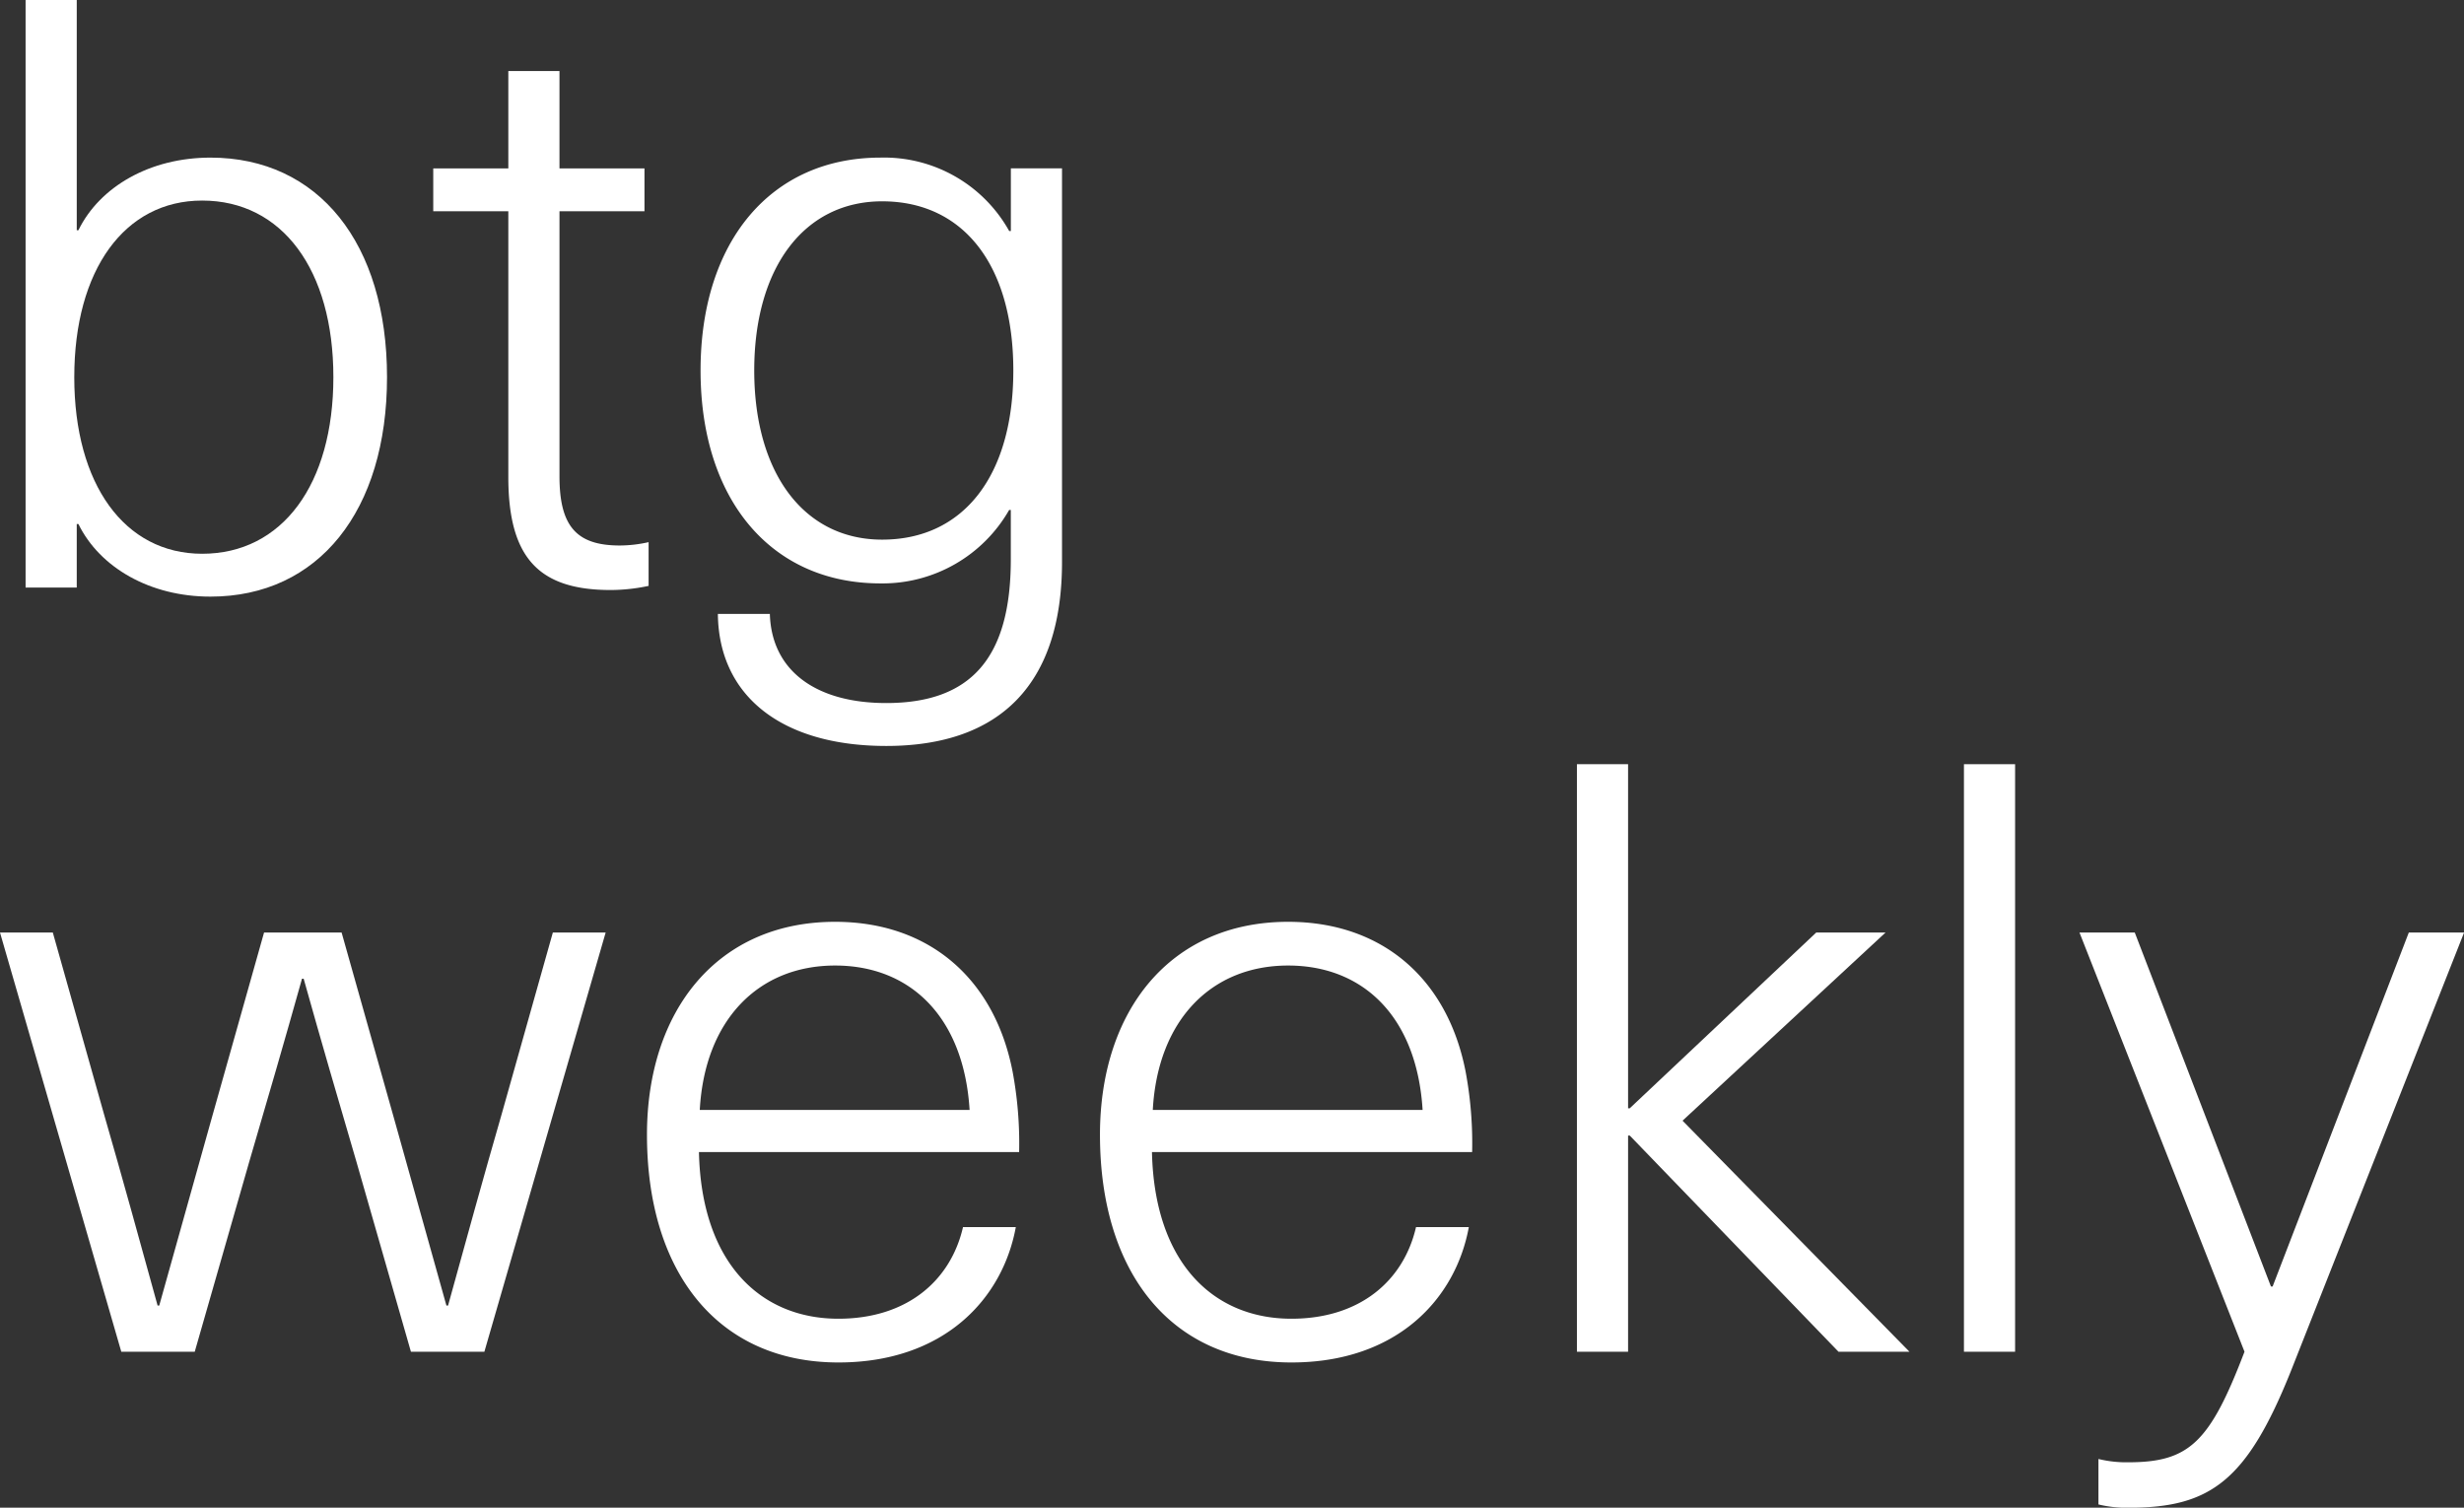 <svg xmlns="http://www.w3.org/2000/svg" width="229.752" height="140.58" viewBox="0 0 229.752 140.58">
  <rect x="0" y="0" width="229.752" height="140.58" fill="#333333" stroke="none"/>
  <g id="Grupo_645" data-name="Grupo 645" transform="translate(-311.49 -140.009)">
    <g id="Grupo_643" data-name="Grupo 643" transform="translate(313.876 140.009)">
      <path id="Trazado_904" data-name="Trazado 904" d="M321.284,161.476c2-4.078,6.694-6.771,12.311-6.771,10.079,0,16.466,8,16.466,20.467s-6.387,20.467-16.466,20.467c-5.617,0-10.31-2.693-12.311-6.771h-.154v5.925H316.36V140.009h4.771v21.467Zm-.385,13.7c0,10,4.693,16.466,11.926,16.466,7.464,0,12.234-6.463,12.234-16.466s-4.77-16.466-12.234-16.466C325.593,158.706,320.9,165.169,320.9,175.172Z" transform="translate(-316.36 -140.009)" fill="#fff"/>
      <path id="Trazado_905" data-name="Trazado 905" d="M414.036,197.451v4.078a17.165,17.165,0,0,1-3.539.385c-6.694,0-9.541-3-9.541-10.541V166.6h-7v-4h7v-9.079h4.77V162.6h7.925v4h-7.925v24.7c0,4.616,1.539,6.463,5.617,6.463A12.37,12.37,0,0,0,414.036,197.451Z" transform="translate(-355.944 -146.9)" fill="#fff"/>
      <path id="Trazado_906" data-name="Trazado 906" d="M473.622,176.858h.154V171.01h4.77v36.7c0,11.31-5.693,17.158-16.389,17.158-9.695,0-15.619-4.616-15.7-12.311h4.847c.154,5.309,4.309,8.31,10.849,8.31,7.926,0,11.618-4.232,11.618-13.388v-4.616h-.154a13.6,13.6,0,0,1-12,6.848c-10.234,0-16.774-7.848-16.774-19.851s6.54-19.851,16.774-19.851A13.359,13.359,0,0,1,473.622,176.858Zm-23.775,13c0,9.541,4.616,15.773,11.926,15.773,7.617,0,12.233-6,12.233-15.773s-4.616-15.773-12.233-15.773C454.463,174.088,449.847,180.32,449.847,189.861Z" transform="translate(-381.906 -155.314)" fill="#fff"/>
    </g>
    <g id="Grupo_644" data-name="Grupo 644" transform="translate(311.49 211.264)">
      <path id="Trazado_907" data-name="Trazado 907" d="M349.807,356.6l-5.078-17.7c-1.693-5.771-3.308-11.311-4.925-17.082h-.154c-1.616,5.77-3.232,11.311-4.924,17.082l-5.078,17.7H322.8L311.49,317.513h4.925l4.77,16.927c1.693,5.848,3.385,12,5,17.851h.154l4.848-17.312,4.924-17.465h7.232l4.925,17.465,4.847,17.312h.154c1.616-5.848,3.308-12,5-17.851l4.77-16.927h4.925L356.655,356.6Z" transform="translate(-311.49 -301.817)" fill="#fff"/>
      <path id="Trazado_908" data-name="Trazado 908" d="M464.107,343.939h4.924c-1.23,6.694-6.694,12.619-16.542,12.619-11.156,0-17.85-8.31-17.85-21.236,0-11.541,6.54-19.851,17.542-19.851,8.772,0,14.85,5.309,16.543,13.927a36.384,36.384,0,0,1,.616,7.54H439.485c.231,10.387,5.771,15.542,13,15.542C458.875,352.48,462.953,348.941,464.107,343.939Zm-24.545-10.926h25.16c-.539-8.694-5.54-13.465-12.542-13.465C445.025,319.549,440.024,324.627,439.562,333.013Z" transform="translate(-374.313 -300.775)" fill="#fff"/>
      <path id="Trazado_909" data-name="Trazado 909" d="M550.338,343.939h4.924c-1.231,6.694-6.694,12.619-16.542,12.619-11.156,0-17.851-8.31-17.851-21.236,0-11.541,6.54-19.851,17.543-19.851,8.772,0,14.85,5.309,16.543,13.927a36.38,36.38,0,0,1,.616,7.54H525.717c.231,10.387,5.77,15.542,13,15.542C545.106,352.48,549.184,348.941,550.338,343.939Zm-24.545-10.926h25.16c-.539-8.694-5.54-13.465-12.542-13.465C531.257,319.549,526.255,324.627,525.794,333.013Z" transform="translate(-418.304 -300.775)" fill="#fff"/>
      <path id="Trazado_910" data-name="Trazado 910" d="M636.047,340.253l-19.466-20.159h-.154v20.159h-4.77V285.47h4.77v32.085h.154l17.389-16.389h6.463l-18.928,17.543,21.159,21.544Z" transform="translate(-464.619 -285.47)" fill="#fff"/>
      <path id="Trazado_911" data-name="Trazado 911" d="M685.324,340.253V285.47h4.77v54.783Z" transform="translate(-502.199 -285.47)" fill="#fff"/>
      <path id="Trazado_912" data-name="Trazado 912" d="M727.012,358.446c-4.078,10.156-7.463,12.7-15.081,12.7a11.15,11.15,0,0,1-2.847-.308V366.6a10.909,10.909,0,0,0,2.77.308c5.694,0,7.618-1.846,10.849-10.31l-15.388-39.087h5.155l12.7,33.008h.154l12.7-33.008h5.155Z" transform="translate(-513.418 -301.817)" fill="#fff"/>
    </g>
  </g>
</svg>
